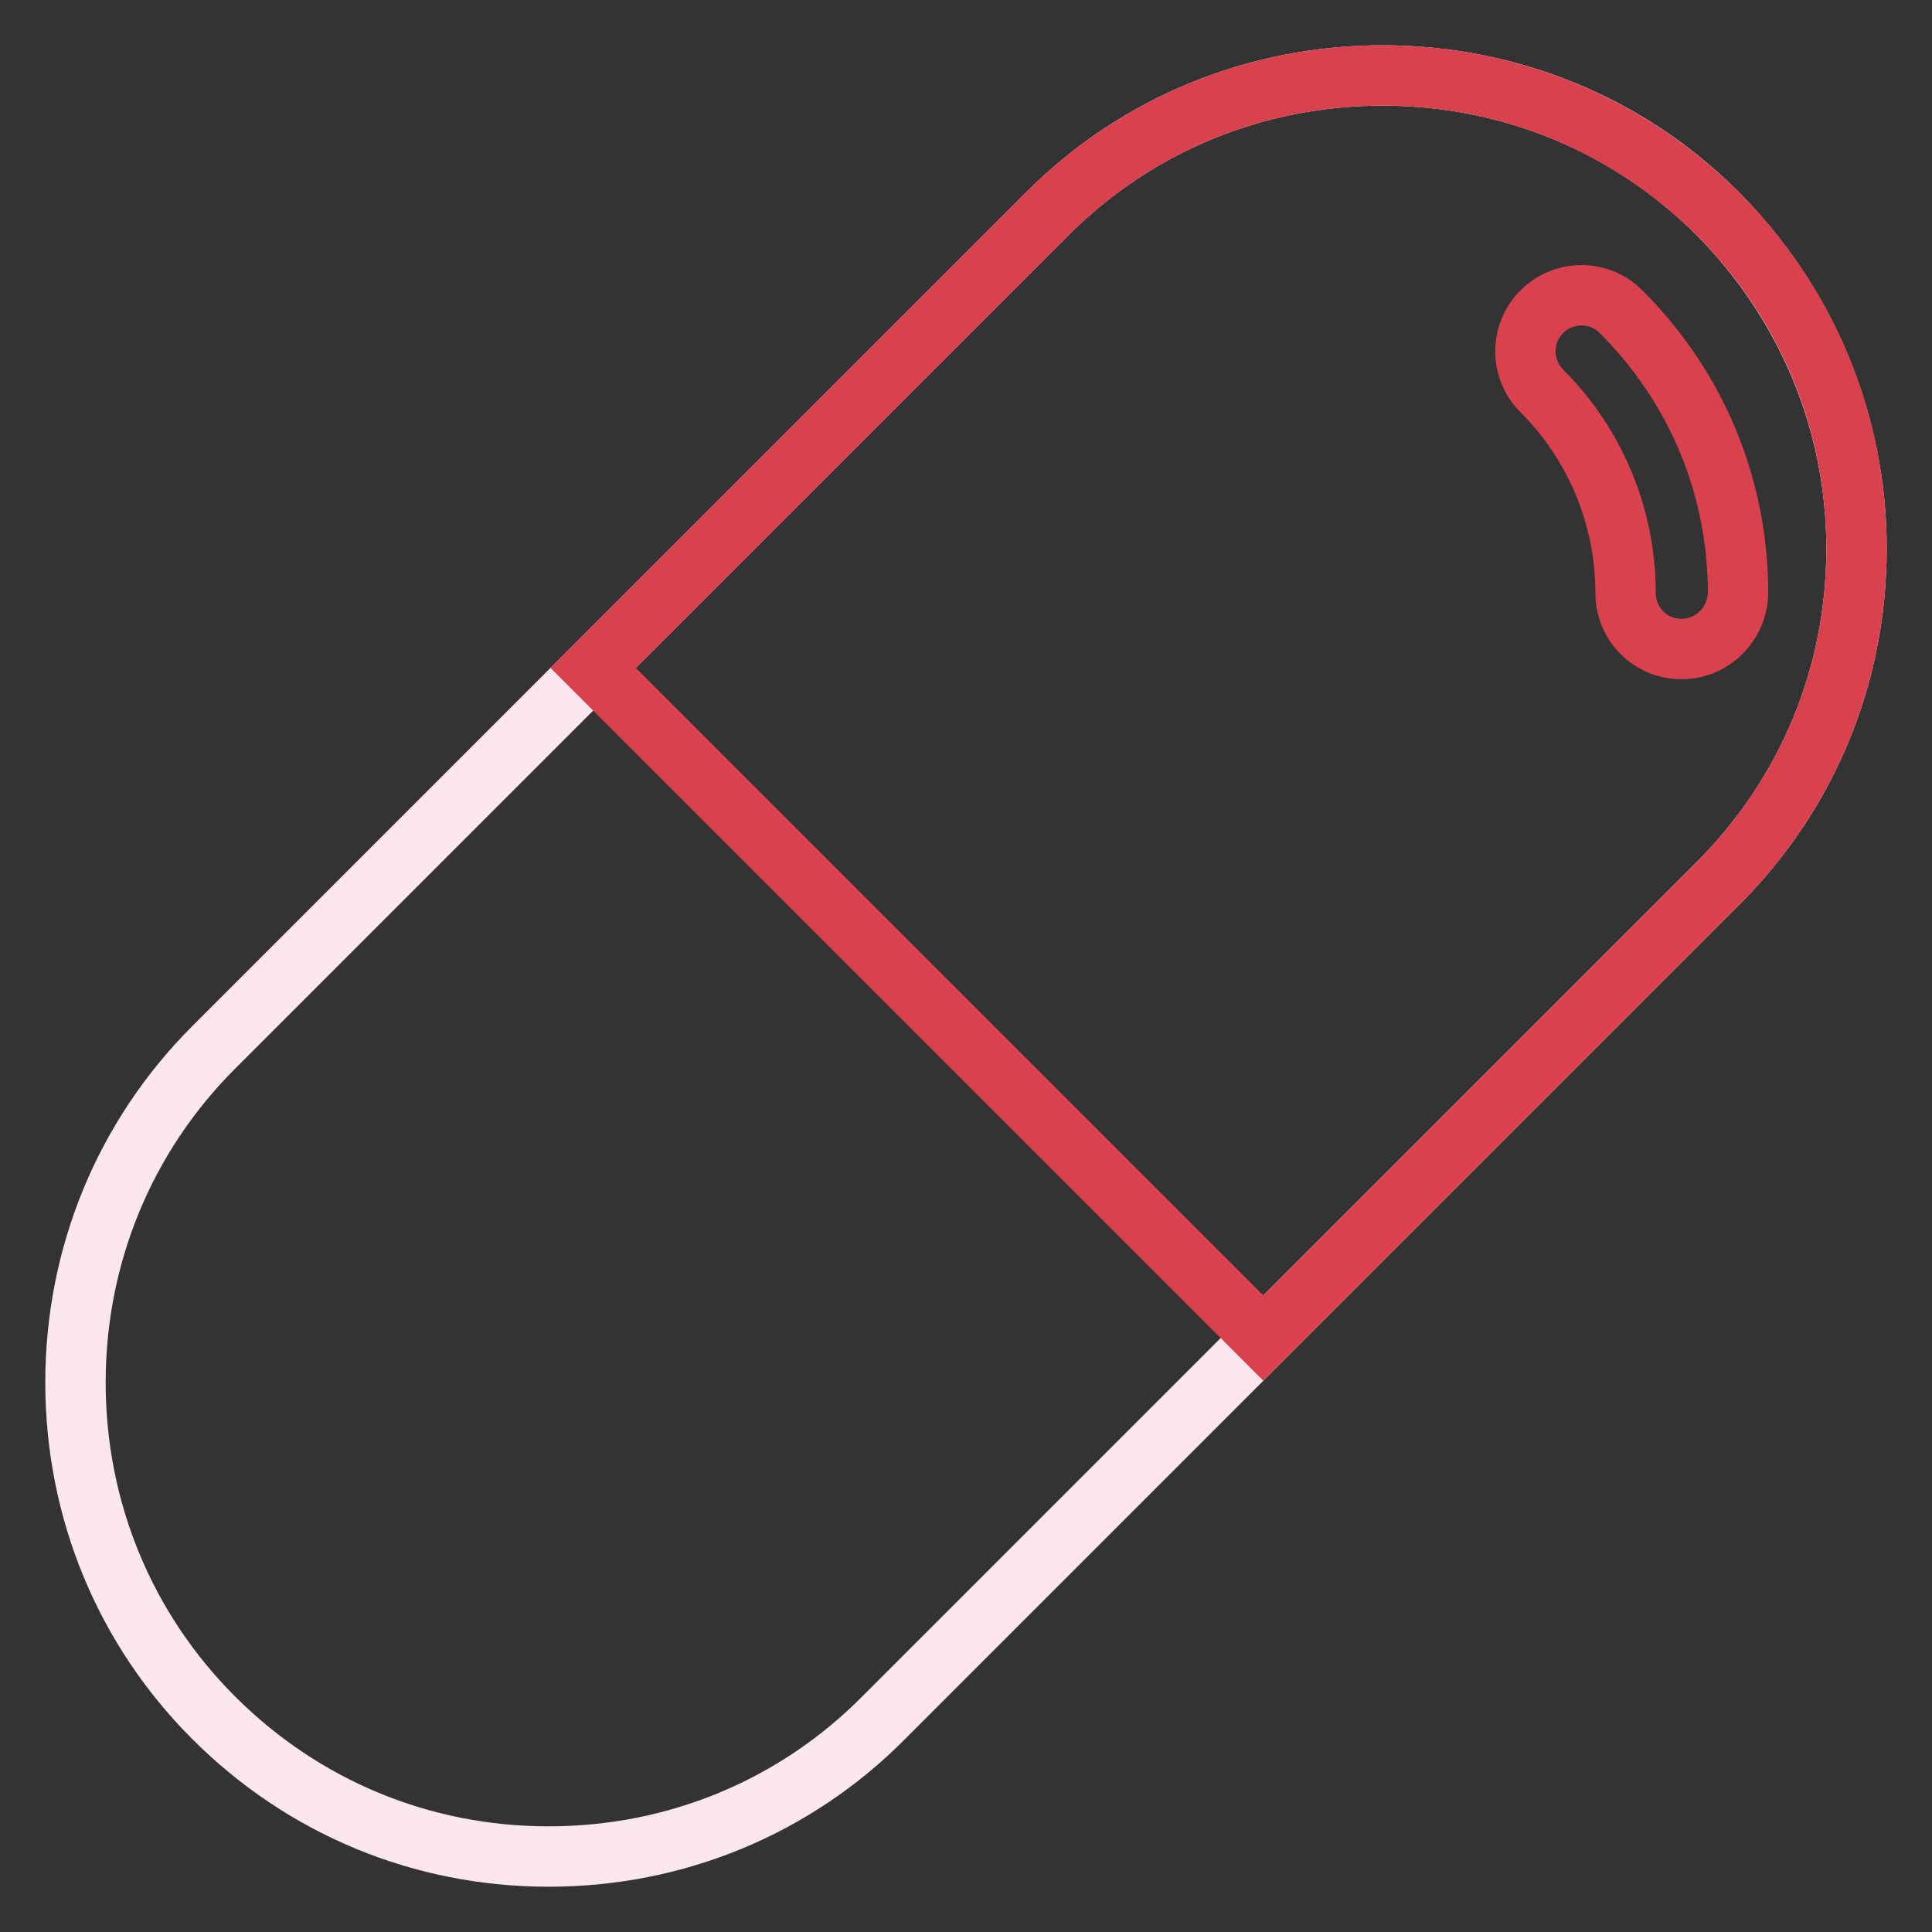<?xml version="1.0" encoding="utf-8"?>
<!-- Svg Vector Icons : http://www.onlinewebfonts.com/icon -->
<!DOCTYPE svg PUBLIC "-//W3C//DTD SVG 1.1//EN" "http://www.w3.org/Graphics/SVG/1.1/DTD/svg11.dtd">
<svg version="1.1" xmlns="http://www.w3.org/2000/svg" xmlns:xlink="http://www.w3.org/1999/xlink" x="0px" y="0px" viewBox="0 0 256 256" enable-background="new 0 0 256 256" xml:space="preserve">
<rect x="0" y="0" width="256" height="256" fill="#333333" stroke="none"/>
<g> <path stroke-width="8" fill-opacity="0" stroke="#fce8ec"  d="M72.7,246c-16.8,0-32.5-6.5-44.4-18.4C16.5,215.8,10,200,10,183.2c0-16.8,6.5-32.6,18.3-44.4L138.8,28.3 C150.6,16.5,166.4,10,183.2,10c16.8,0,32.6,6.5,44.4,18.3C239.4,40.2,246,56,246,72.7c0,16.8-6.5,32.5-18.4,44.4L117.1,227.6 C105.3,239.5,89.5,246,72.7,246L72.7,246z"/> <path stroke-width="8" fill-opacity="0" stroke="#d8414d"  d="M227.6,28.3C215.7,16.5,200,10,183.2,10c-16.8,0-32.6,6.5-44.4,18.3L78.6,88.5l88.8,88.8l60.2-60.2 c11.9-11.9,18.4-27.6,18.4-44.4C246,56,239.5,40.2,227.6,28.3z M222.8,86c-4.1,0-7.4-3.3-7.4-7.4c0-10.1-4-19.7-11.1-26.8 c-2.9-2.9-2.9-7.6,0-10.5c2.9-2.9,7.6-2.9,10.5,0c10,10,15.5,23.2,15.5,37.3C230.2,82.7,226.9,86,222.8,86z"/></g>
</svg>